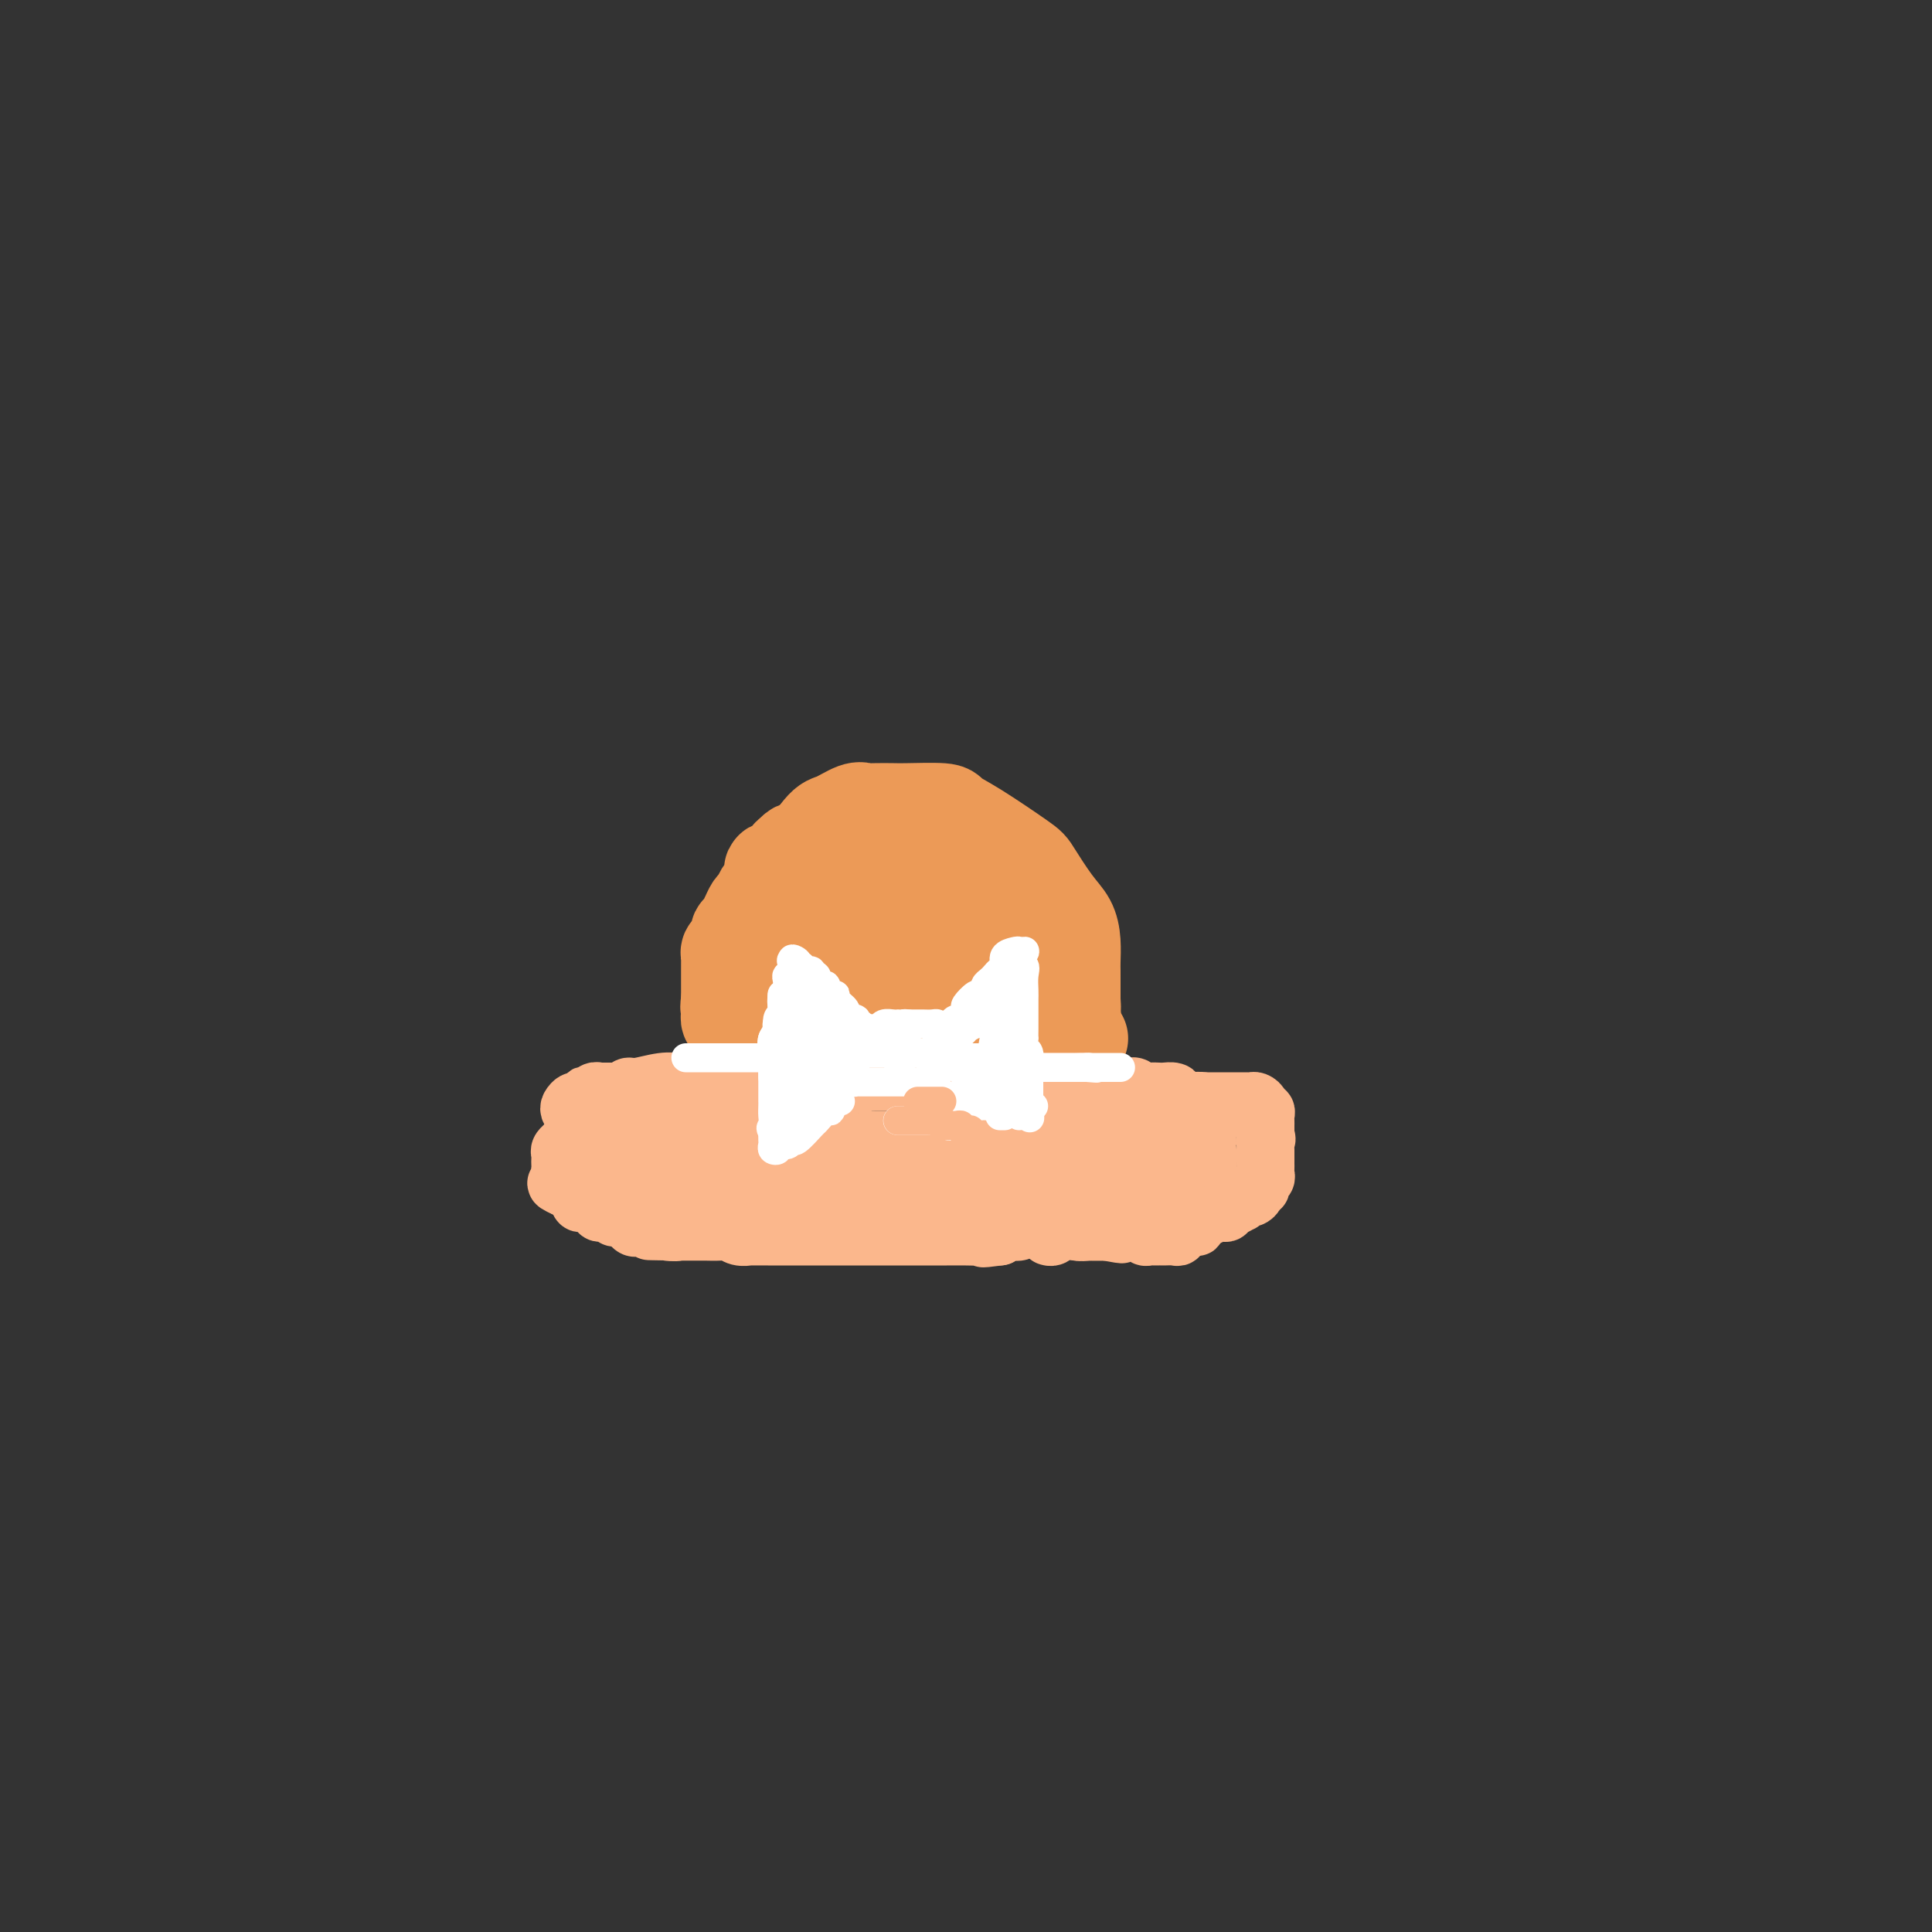 <svg viewBox='0 0 400 400' version='1.1' xmlns='http://www.w3.org/2000/svg' xmlns:xlink='http://www.w3.org/1999/xlink'><rect x="0" y="0" width="400" height="400" fill="#333333" stroke="none"/><g fill='none' stroke='#EC9A57' stroke-width='20' stroke-linecap='round' stroke-linejoin='round'><path d='M155,211c0.055,0.192 0.109,0.383 0,0c-0.109,-0.383 -0.382,-1.342 0,-3c0.382,-1.658 1.419,-4.017 2,-6c0.581,-1.983 0.705,-3.590 1,-5c0.295,-1.410 0.761,-2.623 1,-4c0.239,-1.377 0.250,-2.917 1,-5c0.750,-2.083 2.239,-4.709 3,-6c0.761,-1.291 0.795,-1.246 2,-3c1.205,-1.754 3.581,-5.307 5,-7c1.419,-1.693 1.883,-1.525 3,-2c1.117,-0.475 2.889,-1.591 4,-2c1.111,-0.409 1.563,-0.110 2,0c0.437,0.110 0.861,0.032 2,0c1.139,-0.032 2.995,-0.017 4,0c1.005,0.017 1.159,0.036 3,0c1.841,-0.036 5.369,-0.126 7,0c1.631,0.126 1.363,0.470 2,1c0.637,0.530 2.177,1.246 5,3c2.823,1.754 6.928,4.544 9,6c2.072,1.456 2.110,1.577 3,3c0.890,1.423 2.631,4.149 4,6c1.369,1.851 2.367,2.826 3,4c0.633,1.174 0.902,2.545 1,4c0.098,1.455 0.026,2.992 0,4c-0.026,1.008 -0.007,1.487 0,2c0.007,0.513 0.002,1.061 0,2c-0.002,0.939 -0.001,2.268 0,3c0.001,0.732 0.000,0.866 0,1'/><path d='M222,207c0.158,2.657 0.053,1.299 0,1c-0.053,-0.299 -0.056,0.459 0,1c0.056,0.541 0.169,0.863 0,1c-0.169,0.137 -0.622,0.089 -1,0c-0.378,-0.089 -0.682,-0.220 -1,0c-0.318,0.220 -0.650,0.791 -1,1c-0.350,0.209 -0.716,0.056 -1,0c-0.284,-0.056 -0.485,-0.015 -1,0c-0.515,0.015 -1.344,0.004 -2,0c-0.656,-0.004 -1.138,-0.001 -2,0c-0.862,0.001 -2.104,0.001 -3,0c-0.896,-0.001 -1.445,-0.001 -2,0c-0.555,0.001 -1.114,0.004 -2,0c-0.886,-0.004 -2.098,-0.015 -3,0c-0.902,0.015 -1.494,0.056 -3,0c-1.506,-0.056 -3.925,-0.210 -6,0c-2.075,0.210 -3.805,0.784 -5,1c-1.195,0.216 -1.856,0.073 -3,0c-1.144,-0.073 -2.771,-0.075 -4,0c-1.229,0.075 -2.059,0.227 -3,0c-0.941,-0.227 -1.993,-0.831 -4,-1c-2.007,-0.169 -4.969,0.099 -7,0c-2.031,-0.099 -3.133,-0.565 -5,-1c-1.867,-0.435 -4.501,-0.838 -6,-1c-1.499,-0.162 -1.865,-0.082 -2,0c-0.135,0.082 -0.039,0.166 0,0c0.039,-0.166 0.019,-0.583 0,-1'/><path d='M155,208c-5.169,-0.614 -1.092,-0.149 1,0c2.092,0.149 2.200,-0.016 3,0c0.800,0.016 2.293,0.215 5,0c2.707,-0.215 6.628,-0.842 9,-1c2.372,-0.158 3.193,0.154 4,0c0.807,-0.154 1.598,-0.772 3,-1c1.402,-0.228 3.416,-0.065 5,0c1.584,0.065 2.740,0.032 4,0c1.260,-0.032 2.625,-0.063 4,0c1.375,0.063 2.761,0.220 4,0c1.239,-0.220 2.332,-0.816 3,-1c0.668,-0.184 0.911,0.046 1,0c0.089,-0.046 0.025,-0.367 0,-1c-0.025,-0.633 -0.010,-1.578 0,-2c0.010,-0.422 0.013,-0.321 0,-1c-0.013,-0.679 -0.044,-2.136 0,-3c0.044,-0.864 0.163,-1.133 0,-2c-0.163,-0.867 -0.609,-2.331 -1,-3c-0.391,-0.669 -0.729,-0.543 -1,-1c-0.271,-0.457 -0.475,-1.499 -1,-2c-0.525,-0.501 -1.370,-0.463 -2,-1c-0.630,-0.537 -1.045,-1.649 -1,-2c0.045,-0.351 0.551,0.059 0,0c-0.551,-0.059 -2.157,-0.588 -3,-1c-0.843,-0.412 -0.921,-0.706 -1,-1'/><path d='M191,185c-1.421,-1.465 -0.472,-1.128 -1,-1c-0.528,0.128 -2.532,0.049 -4,0c-1.468,-0.049 -2.401,-0.066 -4,0c-1.599,0.066 -3.864,0.216 -6,1c-2.136,0.784 -4.141,2.201 -5,3c-0.859,0.799 -0.570,0.980 -1,1c-0.430,0.020 -1.580,-0.122 -2,0c-0.420,0.122 -0.112,0.508 0,1c0.112,0.492 0.028,1.090 0,2c-0.028,0.910 0.002,2.131 0,3c-0.002,0.869 -0.034,1.384 0,2c0.034,0.616 0.136,1.332 0,2c-0.136,0.668 -0.510,1.289 0,2c0.510,0.711 1.905,1.511 3,2c1.095,0.489 1.891,0.667 3,1c1.109,0.333 2.532,0.821 4,1c1.468,0.179 2.983,0.049 4,0c1.017,-0.049 1.537,-0.017 2,0c0.463,0.017 0.868,0.018 2,0c1.132,-0.018 2.989,-0.056 4,0c1.011,0.056 1.174,0.208 2,0c0.826,-0.208 2.316,-0.774 3,-1c0.684,-0.226 0.564,-0.112 1,0c0.436,0.112 1.430,0.222 2,0c0.570,-0.222 0.717,-0.778 1,-1c0.283,-0.222 0.701,-0.111 1,0c0.299,0.111 0.478,0.223 1,0c0.522,-0.223 1.387,-0.781 2,-1c0.613,-0.219 0.973,-0.097 1,0c0.027,0.097 -0.278,0.171 0,0c0.278,-0.171 1.139,-0.585 2,-1'/><path d='M206,201c4.497,-0.813 1.741,-0.847 1,-1c-0.741,-0.153 0.534,-0.427 1,-1c0.466,-0.573 0.125,-1.445 0,-2c-0.125,-0.555 -0.033,-0.793 0,-1c0.033,-0.207 0.007,-0.384 0,-1c-0.007,-0.616 0.005,-1.670 0,-2c-0.005,-0.330 -0.028,0.066 0,0c0.028,-0.066 0.107,-0.594 0,-1c-0.107,-0.406 -0.401,-0.690 -1,-1c-0.599,-0.310 -1.502,-0.648 -2,-1c-0.498,-0.352 -0.589,-0.720 -1,-1c-0.411,-0.280 -1.140,-0.471 -2,-1c-0.860,-0.529 -1.850,-1.395 -3,-2c-1.150,-0.605 -2.458,-0.948 -3,-1c-0.542,-0.052 -0.316,0.189 -1,0c-0.684,-0.189 -2.277,-0.806 -3,-1c-0.723,-0.194 -0.576,0.035 -1,0c-0.424,-0.035 -1.420,-0.333 -2,0c-0.580,0.333 -0.744,1.296 -1,2c-0.256,0.704 -0.605,1.149 -1,2c-0.395,0.851 -0.838,2.108 -1,3c-0.162,0.892 -0.044,1.419 0,2c0.044,0.581 0.013,1.217 0,2c-0.013,0.783 -0.009,1.713 0,2c0.009,0.287 0.023,-0.067 0,0c-0.023,0.067 -0.083,0.557 0,1c0.083,0.443 0.309,0.841 0,1c-0.309,0.159 -1.155,0.080 -2,0'/><path d='M184,199c-1.001,2.132 -1.004,-0.038 -1,-1c0.004,-0.962 0.015,-0.717 0,-1c-0.015,-0.283 -0.057,-1.093 0,-2c0.057,-0.907 0.212,-1.911 0,-3c-0.212,-1.089 -0.792,-2.264 -1,-3c-0.208,-0.736 -0.045,-1.035 0,-2c0.045,-0.965 -0.030,-2.597 0,-3c0.030,-0.403 0.163,0.424 0,0c-0.163,-0.424 -0.622,-2.097 -1,-3c-0.378,-0.903 -0.674,-1.034 -1,-1c-0.326,0.034 -0.683,0.235 -1,0c-0.317,-0.235 -0.595,-0.904 -1,-1c-0.405,-0.096 -0.935,0.381 -1,0c-0.065,-0.381 0.337,-1.619 0,-2c-0.337,-0.381 -1.414,0.094 -2,0c-0.586,-0.094 -0.682,-0.757 -1,-1c-0.318,-0.243 -0.859,-0.065 -1,0c-0.141,0.065 0.117,0.017 0,0c-0.117,-0.017 -0.610,-0.005 -1,0c-0.390,0.005 -0.678,0.001 -1,0c-0.322,-0.001 -0.678,-0.000 -1,0c-0.322,0.000 -0.611,0.000 -1,0c-0.389,-0.000 -0.878,-0.001 -1,0c-0.122,0.001 0.122,0.003 0,0c-0.122,-0.003 -0.610,-0.011 -1,0c-0.390,0.011 -0.682,0.041 -1,0c-0.318,-0.041 -0.662,-0.155 -1,0c-0.338,0.155 -0.669,0.577 -1,1'/><path d='M164,177c-1.184,0.415 -0.145,0.954 0,1c0.145,0.046 -0.605,-0.401 -1,0c-0.395,0.401 -0.434,1.650 -1,2c-0.566,0.350 -1.657,-0.201 -2,0c-0.343,0.201 0.063,1.152 0,2c-0.063,0.848 -0.595,1.594 -1,2c-0.405,0.406 -0.683,0.472 -1,1c-0.317,0.528 -0.674,1.517 -1,2c-0.326,0.483 -0.622,0.459 -1,1c-0.378,0.541 -0.837,1.646 -1,2c-0.163,0.354 -0.028,-0.045 0,0c0.028,0.045 -0.049,0.533 0,1c0.049,0.467 0.224,0.912 0,1c-0.224,0.088 -0.848,-0.180 -1,0c-0.152,0.180 0.169,0.808 0,1c-0.169,0.192 -0.829,-0.054 -1,0c-0.171,0.054 0.147,0.406 0,1c-0.147,0.594 -0.757,1.430 -1,2c-0.243,0.570 -0.118,0.873 0,1c0.118,0.127 0.228,0.079 0,0c-0.228,-0.079 -0.793,-0.189 -1,0c-0.207,0.189 -0.055,0.677 0,1c0.055,0.323 0.015,0.481 0,1c-0.015,0.519 -0.004,1.399 0,2c0.004,0.601 0.001,0.921 0,1c-0.001,0.079 -0.000,-0.085 0,0c0.000,0.085 0.000,0.418 0,1c-0.000,0.582 -0.000,1.414 0,2c0.000,0.586 0.000,0.927 0,1c-0.000,0.073 -0.000,-0.122 0,0c0.000,0.122 0.000,0.561 0,1'/><path d='M151,207c-0.309,2.344 -0.080,1.203 0,1c0.080,-0.203 0.011,0.533 0,1c-0.011,0.467 0.035,0.665 0,1c-0.035,0.335 -0.150,0.807 0,1c0.150,0.193 0.565,0.108 1,0c0.435,-0.108 0.890,-0.239 1,0c0.110,0.239 -0.126,0.849 0,1c0.126,0.151 0.614,-0.156 1,0c0.386,0.156 0.669,0.774 1,1c0.331,0.226 0.708,0.061 1,0c0.292,-0.061 0.497,-0.016 1,0c0.503,0.016 1.304,0.004 2,0c0.696,-0.004 1.285,-0.001 2,0c0.715,0.001 1.554,0.000 2,0c0.446,-0.000 0.499,0.000 1,0c0.501,-0.000 1.451,-0.001 2,0c0.549,0.001 0.699,0.004 1,0c0.301,-0.004 0.755,-0.015 1,0c0.245,0.015 0.281,0.057 1,0c0.719,-0.057 2.120,-0.211 3,0c0.880,0.211 1.240,0.789 2,1c0.760,0.211 1.920,0.057 3,0c1.080,-0.057 2.081,-0.015 3,0c0.919,0.015 1.756,0.004 2,0c0.244,-0.004 -0.106,-0.002 0,0c0.106,0.002 0.668,0.004 1,0c0.332,-0.004 0.434,-0.015 1,0c0.566,0.015 1.595,0.056 2,0c0.405,-0.056 0.186,-0.207 1,0c0.814,0.207 2.661,0.774 4,1c1.339,0.226 2.169,0.113 3,0'/><path d='M194,215c6.014,0.309 2.049,0.083 1,0c-1.049,-0.083 0.818,-0.022 2,0c1.182,0.022 1.679,0.006 2,0c0.321,-0.006 0.465,-0.002 1,0c0.535,0.002 1.462,0.000 2,0c0.538,-0.000 0.688,-0.000 1,0c0.312,0.000 0.788,0.000 1,0c0.212,-0.000 0.161,-0.000 1,0c0.839,0.000 2.569,0.000 3,0c0.431,-0.000 -0.435,-0.000 0,0c0.435,0.000 2.172,0.000 3,0c0.828,-0.000 0.747,-0.000 1,0c0.253,0.000 0.841,0.000 1,0c0.159,-0.000 -0.111,-0.000 0,0c0.111,0.000 0.603,0.000 1,0c0.397,-0.000 0.698,-0.000 1,0c0.302,0.000 0.606,0.000 1,0c0.394,-0.000 0.879,-0.000 1,0c0.121,0.000 -0.122,0.000 0,0c0.122,-0.000 0.610,-0.000 1,0c0.390,0.000 0.682,0.000 1,0c0.318,-0.000 0.662,-0.000 1,0c0.338,0.000 0.669,0.000 1,0'/><path d='M221,215c4.500,0.000 2.250,0.000 0,0'/></g>
<g fill='none' stroke='#FBB78C' stroke-width='12' stroke-linecap='round' stroke-linejoin='round'><path d='M145,224c-0.347,0.002 -0.695,0.005 -1,0c-0.305,-0.005 -0.568,-0.016 -1,0c-0.432,0.016 -1.033,0.061 -2,0c-0.967,-0.061 -2.301,-0.226 -4,0c-1.699,0.226 -3.761,0.845 -5,1c-1.239,0.155 -1.653,-0.152 -2,0c-0.347,0.152 -0.628,0.762 -1,1c-0.372,0.238 -0.835,0.102 -1,0c-0.165,-0.102 -0.031,-0.170 0,0c0.031,0.170 -0.041,0.578 0,1c0.041,0.422 0.194,0.857 0,1c-0.194,0.143 -0.734,-0.008 -1,0c-0.266,0.008 -0.257,0.173 0,1c0.257,0.827 0.764,2.316 1,3c0.236,0.684 0.203,0.563 1,1c0.797,0.437 2.426,1.430 3,2c0.574,0.570 0.093,0.716 1,1c0.907,0.284 3.201,0.706 4,1c0.799,0.294 0.104,0.459 1,1c0.896,0.541 3.385,1.459 5,2c1.615,0.541 2.357,0.704 3,1c0.643,0.296 1.189,0.726 2,1c0.811,0.274 1.887,0.393 3,1c1.113,0.607 2.261,1.702 3,2c0.739,0.298 1.068,-0.201 3,0c1.932,0.201 5.466,1.100 9,2'/><path d='M166,247c2.942,0.415 4.297,0.451 7,1c2.703,0.549 6.755,1.610 9,2c2.245,0.390 2.685,0.108 4,0c1.315,-0.108 3.507,-0.043 5,0c1.493,0.043 2.287,0.064 3,0c0.713,-0.064 1.343,-0.214 2,0c0.657,0.214 1.339,0.790 2,1c0.661,0.210 1.302,0.053 2,0c0.698,-0.053 1.454,-0.002 2,0c0.546,0.002 0.883,-0.044 2,0c1.117,0.044 3.014,0.180 4,0c0.986,-0.180 1.062,-0.675 2,-1c0.938,-0.325 2.737,-0.479 4,-1c1.263,-0.521 1.991,-1.408 3,-2c1.009,-0.592 2.299,-0.890 3,-1c0.701,-0.110 0.814,-0.031 1,0c0.186,0.031 0.447,0.015 1,0c0.553,-0.015 1.399,-0.027 2,0c0.601,0.027 0.957,0.094 1,0c0.043,-0.094 -0.229,-0.350 1,-1c1.229,-0.650 3.957,-1.695 5,-2c1.043,-0.305 0.402,0.129 1,0c0.598,-0.129 2.436,-0.821 3,-1c0.564,-0.179 -0.145,0.156 0,0c0.145,-0.156 1.143,-0.802 2,-1c0.857,-0.198 1.573,0.053 2,0c0.427,-0.053 0.565,-0.409 1,-1c0.435,-0.591 1.168,-1.416 2,-2c0.832,-0.584 1.762,-0.926 2,-1c0.238,-0.074 -0.218,0.122 0,0c0.218,-0.122 1.109,-0.561 2,-1'/><path d='M246,236c5.834,-2.580 1.419,-1.532 0,-1c-1.419,0.532 0.160,0.546 1,0c0.840,-0.546 0.943,-1.652 1,-2c0.057,-0.348 0.067,0.062 0,0c-0.067,-0.062 -0.213,-0.595 0,-1c0.213,-0.405 0.785,-0.683 1,-1c0.215,-0.317 0.073,-0.674 0,-1c-0.073,-0.326 -0.078,-0.623 0,-1c0.078,-0.377 0.238,-0.836 0,-1c-0.238,-0.164 -0.875,-0.034 -1,0c-0.125,0.034 0.261,-0.029 0,0c-0.261,0.029 -1.168,0.152 -2,0c-0.832,-0.152 -1.588,-0.577 -2,-1c-0.412,-0.423 -0.482,-0.844 -1,-1c-0.518,-0.156 -1.486,-0.045 -2,0c-0.514,0.045 -0.573,0.026 -1,0c-0.427,-0.026 -1.220,-0.060 -2,0c-0.780,0.060 -1.547,0.212 -2,0c-0.453,-0.212 -0.593,-0.788 -1,-1c-0.407,-0.212 -1.081,-0.061 -2,0c-0.919,0.061 -2.081,0.030 -3,0c-0.919,-0.030 -1.594,-0.061 -2,0c-0.406,0.061 -0.545,0.212 -1,0c-0.455,-0.212 -1.228,-0.789 -2,-1c-0.772,-0.211 -1.543,-0.057 -2,0c-0.457,0.057 -0.598,0.015 -1,0c-0.402,-0.015 -1.063,-0.004 -2,0c-0.937,0.004 -2.148,0.001 -3,0c-0.852,-0.001 -1.345,-0.000 -2,0c-0.655,0.000 -1.473,0.000 -2,0c-0.527,-0.000 -0.764,-0.000 -1,0'/><path d='M212,224c-5.506,-0.309 -3.770,-0.083 -4,0c-0.230,0.083 -2.425,0.022 -4,0c-1.575,-0.022 -2.530,-0.006 -4,0c-1.470,0.006 -3.454,0.002 -5,0c-1.546,-0.002 -2.652,-0.000 -4,0c-1.348,0.000 -2.937,0.000 -4,0c-1.063,-0.000 -1.600,-0.000 -2,0c-0.400,0.000 -0.662,0.000 -1,0c-0.338,-0.000 -0.752,-0.000 -1,0c-0.248,0.000 -0.331,0.000 -1,0c-0.669,-0.000 -1.923,-0.000 -3,0c-1.077,0.000 -1.976,0.000 -3,0c-1.024,-0.000 -2.172,-0.000 -3,0c-0.828,0.000 -1.337,0.000 -2,0c-0.663,-0.000 -1.480,-0.000 -2,0c-0.520,0.000 -0.743,0.000 -1,0c-0.257,-0.000 -0.548,-0.000 -1,0c-0.452,0.000 -1.066,0.000 -2,0c-0.934,-0.000 -2.186,-0.000 -3,0c-0.814,0.000 -1.188,0.000 -2,0c-0.812,-0.000 -2.063,-0.000 -3,0c-0.937,0.000 -1.561,0.000 -2,0c-0.439,-0.000 -0.691,-0.000 -1,0c-0.309,0.000 -0.673,0.000 -1,0c-0.327,0.000 -0.616,-0.000 -1,0c-0.384,0.000 -0.862,0.000 -1,0c-0.138,0.000 0.065,-0.000 0,0c-0.065,0.000 -0.399,0.000 -1,0c-0.601,0.000 -1.470,-0.000 -2,0c-0.530,0.000 -0.723,0.000 -1,0c-0.277,0.000 -0.639,0.000 -1,0'/><path d='M146,224c-10.085,0.017 -2.296,0.060 0,0c2.296,-0.060 -0.901,-0.224 -2,0c-1.099,0.224 -0.099,0.834 0,1c0.099,0.166 -0.702,-0.113 -1,0c-0.298,0.113 -0.093,0.619 0,1c0.093,0.381 0.074,0.638 0,1c-0.074,0.362 -0.203,0.828 0,1c0.203,0.172 0.737,0.049 1,0c0.263,-0.049 0.253,-0.024 1,0c0.747,0.024 2.251,0.048 3,0c0.749,-0.048 0.744,-0.168 1,0c0.256,0.168 0.772,0.623 2,1c1.228,0.377 3.167,0.674 4,1c0.833,0.326 0.559,0.679 1,1c0.441,0.321 1.598,0.608 3,1c1.402,0.392 3.051,0.889 4,1c0.949,0.111 1.199,-0.162 2,0c0.801,0.162 2.154,0.760 3,1c0.846,0.240 1.186,0.121 2,0c0.814,-0.121 2.103,-0.243 3,0c0.897,0.243 1.404,0.850 2,1c0.596,0.150 1.283,-0.156 2,0c0.717,0.156 1.464,0.774 2,1c0.536,0.226 0.860,0.061 1,0c0.140,-0.061 0.097,-0.016 1,0c0.903,0.016 2.753,0.004 5,0c2.247,-0.004 4.891,-0.001 7,0c2.109,0.001 3.683,0.000 5,0c1.317,-0.000 2.376,-0.000 4,0c1.624,0.000 3.812,0.000 6,0'/><path d='M208,236c6.216,0.249 1.756,-0.130 1,0c-0.756,0.130 2.191,0.767 4,1c1.809,0.233 2.480,0.062 3,0c0.520,-0.062 0.888,-0.017 2,0c1.112,0.017 2.969,0.005 4,0c1.031,-0.005 1.237,-0.001 2,0c0.763,0.001 2.084,0.001 3,0c0.916,-0.001 1.427,-0.001 2,0c0.573,0.001 1.206,0.003 2,0c0.794,-0.003 1.747,-0.011 2,0c0.253,0.011 -0.194,0.041 -1,0c-0.806,-0.041 -1.969,-0.155 -3,0c-1.031,0.155 -1.928,0.577 -3,1c-1.072,0.423 -2.317,0.845 -4,1c-1.683,0.155 -3.803,0.041 -5,0c-1.197,-0.041 -1.472,-0.011 -2,0c-0.528,0.011 -1.310,0.003 -2,0c-0.690,-0.003 -1.288,-0.001 -2,0c-0.712,0.001 -1.539,0.000 -2,0c-0.461,-0.000 -0.557,-0.000 -1,0c-0.443,0.000 -1.232,0.000 -2,0c-0.768,-0.000 -1.515,-0.000 -2,0c-0.485,0.000 -0.707,0.000 -1,0c-0.293,-0.000 -0.655,-0.000 -1,0c-0.345,0.000 -0.672,0.000 -1,0'/><path d='M201,239c-4.818,0.250 -1.864,-0.125 -1,0c0.864,0.125 -0.362,0.752 -1,1c-0.638,0.248 -0.688,0.119 -1,0c-0.312,-0.119 -0.884,-0.228 -2,0c-1.116,0.228 -2.775,0.792 -4,1c-1.225,0.208 -2.018,0.060 -3,0c-0.982,-0.060 -2.155,-0.031 -3,0c-0.845,0.031 -1.364,0.065 -2,0c-0.636,-0.065 -1.391,-0.228 -2,0c-0.609,0.228 -1.072,0.846 -2,1c-0.928,0.154 -2.321,-0.155 -3,0c-0.679,0.155 -0.645,0.774 -1,1c-0.355,0.226 -1.099,0.058 -1,0c0.099,-0.058 1.041,-0.005 2,0c0.959,0.005 1.936,-0.037 3,0c1.064,0.037 2.216,0.154 5,0c2.784,-0.154 7.202,-0.577 10,-1c2.798,-0.423 3.977,-0.845 5,-1c1.023,-0.155 1.892,-0.042 3,0c1.108,0.042 2.456,0.012 4,0c1.544,-0.012 3.284,-0.007 4,0c0.716,0.007 0.409,0.016 2,0c1.591,-0.016 5.081,-0.056 7,0c1.919,0.056 2.268,0.208 3,0c0.732,-0.208 1.846,-0.778 3,-1c1.154,-0.222 2.349,-0.098 3,0c0.651,0.098 0.757,0.171 1,0c0.243,-0.171 0.621,-0.585 1,-1'/><path d='M231,239c8.293,-0.626 2.026,-0.693 0,-1c-2.026,-0.307 0.190,-0.856 1,-1c0.810,-0.144 0.214,0.115 0,0c-0.214,-0.115 -0.046,-0.606 0,-1c0.046,-0.394 -0.029,-0.693 0,-1c0.029,-0.307 0.164,-0.622 0,-1c-0.164,-0.378 -0.626,-0.819 -1,-1c-0.374,-0.181 -0.659,-0.101 -1,0c-0.341,0.101 -0.737,0.223 -1,0c-0.263,-0.223 -0.392,-0.792 -1,-1c-0.608,-0.208 -1.695,-0.057 -2,0c-0.305,0.057 0.173,0.019 0,0c-0.173,-0.019 -0.996,-0.019 -2,0c-1.004,0.019 -2.190,0.057 -3,0c-0.810,-0.057 -1.242,-0.208 -2,0c-0.758,0.208 -1.840,0.777 -3,1c-1.160,0.223 -2.399,0.101 -3,0c-0.601,-0.101 -0.563,-0.181 -1,0c-0.437,0.181 -1.347,0.623 -2,1c-0.653,0.377 -1.048,0.690 -2,1c-0.952,0.310 -2.462,0.619 -4,1c-1.538,0.381 -3.105,0.834 -4,1c-0.895,0.166 -1.117,0.044 -2,0c-0.883,-0.044 -2.425,-0.012 -3,0c-0.575,0.012 -0.181,0.003 -1,0c-0.819,-0.003 -2.852,-0.001 -4,0c-1.148,0.001 -1.413,0.000 -3,0c-1.587,-0.000 -4.498,-0.000 -7,0c-2.502,0.000 -4.597,0.000 -6,0c-1.403,-0.000 -2.115,-0.000 -3,0c-0.885,0.000 -1.942,0.000 -3,0'/><path d='M168,237c-5.901,0.000 -4.652,0.000 -4,0c0.652,-0.000 0.709,-0.000 0,0c-0.709,0.000 -2.182,0.002 -3,0c-0.818,-0.002 -0.980,-0.006 -1,0c-0.020,0.006 0.103,0.022 0,0c-0.103,-0.022 -0.433,-0.082 -1,0c-0.567,0.082 -1.370,0.306 -2,0c-0.630,-0.306 -1.085,-1.142 -2,-2c-0.915,-0.858 -2.290,-1.736 -3,-2c-0.710,-0.264 -0.754,0.088 -1,0c-0.246,-0.088 -0.693,-0.616 -1,-1c-0.307,-0.384 -0.475,-0.624 -1,-1c-0.525,-0.376 -1.408,-0.889 -2,-1c-0.592,-0.111 -0.894,0.181 -1,0c-0.106,-0.181 -0.017,-0.833 0,-1c0.017,-0.167 -0.037,0.153 0,0c0.037,-0.153 0.167,-0.777 0,-1c-0.167,-0.223 -0.629,-0.045 -1,0c-0.371,0.045 -0.650,-0.044 -1,0c-0.350,0.044 -0.771,0.222 -1,0c-0.229,-0.222 -0.268,-0.843 -1,-1c-0.732,-0.157 -2.159,0.150 -3,0c-0.841,-0.150 -1.098,-0.757 -2,-1c-0.902,-0.243 -2.451,-0.121 -4,0'/><path d='M133,226c-2.269,-0.309 -2.440,-0.083 -3,0c-0.560,0.083 -1.508,0.023 -2,0c-0.492,-0.023 -0.527,-0.007 -1,0c-0.473,0.007 -1.384,0.006 -2,0c-0.616,-0.006 -0.939,-0.017 -1,0c-0.061,0.017 0.138,0.061 0,0c-0.138,-0.061 -0.614,-0.227 -1,0c-0.386,0.227 -0.681,0.849 -1,1c-0.319,0.151 -0.660,-0.167 -1,0c-0.340,0.167 -0.677,0.819 -1,1c-0.323,0.181 -0.633,-0.110 -1,0c-0.367,0.110 -0.793,0.621 -1,1c-0.207,0.379 -0.196,0.627 0,1c0.196,0.373 0.577,0.870 1,1c0.423,0.130 0.887,-0.109 1,0c0.113,0.109 -0.124,0.565 0,1c0.124,0.435 0.611,0.848 1,1c0.389,0.152 0.682,0.044 1,0c0.318,-0.044 0.663,-0.022 1,0c0.337,0.022 0.668,0.044 1,0c0.332,-0.044 0.666,-0.156 1,0c0.334,0.156 0.667,0.578 1,1'/><path d='M126,234c1.396,0.935 0.885,0.771 1,1c0.115,0.229 0.857,0.850 1,1c0.143,0.150 -0.311,-0.170 0,0c0.311,0.170 1.389,0.829 2,1c0.611,0.171 0.755,-0.146 1,0c0.245,0.146 0.590,0.756 1,1c0.410,0.244 0.883,0.122 1,0c0.117,-0.122 -0.123,-0.243 0,0c0.123,0.243 0.610,0.850 1,1c0.390,0.150 0.682,-0.157 1,0c0.318,0.157 0.662,0.778 1,1c0.338,0.222 0.671,0.045 1,0c0.329,-0.045 0.654,0.040 1,0c0.346,-0.040 0.712,-0.207 1,0c0.288,0.207 0.500,0.787 1,1c0.500,0.213 1.290,0.057 2,0c0.710,-0.057 1.340,-0.016 2,0c0.660,0.016 1.351,0.008 2,0c0.649,-0.008 1.257,-0.016 2,0c0.743,0.016 1.619,0.056 2,0c0.381,-0.056 0.265,-0.207 1,0c0.735,0.207 2.321,0.774 3,1c0.679,0.226 0.453,0.113 1,0c0.547,-0.113 1.868,-0.226 3,0c1.132,0.226 2.074,0.793 3,1c0.926,0.207 1.836,0.056 3,0c1.164,-0.056 2.583,-0.015 4,0c1.417,0.015 2.834,0.004 4,0c1.166,-0.004 2.083,-0.002 3,0'/><path d='M175,243c5.845,0.553 2.957,0.937 2,1c-0.957,0.063 0.016,-0.193 1,0c0.984,0.193 1.978,0.836 3,1c1.022,0.164 2.070,-0.152 3,0c0.930,0.152 1.741,0.773 3,1c1.259,0.227 2.966,0.061 4,0c1.034,-0.061 1.396,-0.016 2,0c0.604,0.016 1.449,0.004 2,0c0.551,-0.004 0.809,-0.001 1,0c0.191,0.001 0.315,0.001 1,0c0.685,-0.001 1.930,-0.001 3,0c1.070,0.001 1.965,0.004 3,0c1.035,-0.004 2.211,-0.016 3,0c0.789,0.016 1.190,0.061 2,0c0.810,-0.061 2.028,-0.227 3,0c0.972,0.227 1.699,0.846 2,1c0.301,0.154 0.175,-0.156 0,0c-0.175,0.156 -0.401,0.778 0,1c0.401,0.222 1.429,0.044 2,0c0.571,-0.044 0.685,0.044 1,0c0.315,-0.044 0.832,-0.222 1,0c0.168,0.222 -0.012,0.843 0,1c0.012,0.157 0.214,-0.150 1,0c0.786,0.150 2.154,0.758 3,1c0.846,0.242 1.170,0.117 2,0c0.830,-0.117 2.165,-0.228 3,0c0.835,0.228 1.168,0.793 2,1c0.832,0.207 2.161,0.055 3,0c0.839,-0.055 1.187,-0.015 2,0c0.813,0.015 2.089,0.004 3,0c0.911,-0.004 1.455,-0.002 2,0'/><path d='M238,251c9.903,1.236 3.160,0.328 1,0c-2.160,-0.328 0.263,-0.074 1,0c0.737,0.074 -0.212,-0.033 0,0c0.212,0.033 1.584,0.205 2,0c0.416,-0.205 -0.125,-0.787 0,-1c0.125,-0.213 0.917,-0.057 1,0c0.083,0.057 -0.545,0.014 -1,0c-0.455,-0.014 -0.739,-0.000 -1,0c-0.261,0.000 -0.498,-0.014 -1,0c-0.502,0.014 -1.269,0.057 -2,0c-0.731,-0.057 -1.426,-0.212 -2,0c-0.574,0.212 -1.028,0.793 -2,1c-0.972,0.207 -2.463,0.040 -3,0c-0.537,-0.040 -0.119,0.045 -1,0c-0.881,-0.045 -3.061,-0.222 -4,0c-0.939,0.222 -0.635,0.843 -1,1c-0.365,0.157 -1.397,-0.150 -2,0c-0.603,0.150 -0.776,0.759 -1,1c-0.224,0.241 -0.501,0.116 -1,0c-0.499,-0.116 -1.222,-0.223 -2,0c-0.778,0.223 -1.612,0.777 -2,1c-0.388,0.223 -0.331,0.115 -1,0c-0.669,-0.115 -2.066,-0.237 -3,0c-0.934,0.237 -1.405,0.833 -2,1c-0.595,0.167 -1.313,-0.095 -2,0c-0.687,0.095 -1.344,0.548 -2,1'/><path d='M207,256c-5.782,0.774 -2.737,0.207 -2,0c0.737,-0.207 -0.835,-0.056 -2,0c-1.165,0.056 -1.924,0.015 -3,0c-1.076,-0.015 -2.469,-0.004 -4,0c-1.531,0.004 -3.200,0.001 -5,0c-1.800,-0.001 -3.732,-0.000 -5,0c-1.268,0.000 -1.874,0.000 -3,0c-1.126,-0.000 -2.774,-0.000 -4,0c-1.226,0.000 -2.030,0.000 -3,0c-0.970,-0.000 -2.105,-0.000 -3,0c-0.895,0.000 -1.549,0.000 -2,0c-0.451,-0.000 -0.699,-0.000 -1,0c-0.301,0.000 -0.656,0.000 -1,0c-0.344,-0.000 -0.677,-0.000 -1,0c-0.323,0.000 -0.636,0.000 -1,0c-0.364,-0.000 -0.781,-0.000 -1,0c-0.219,0.000 -0.242,0.000 -1,0c-0.758,-0.000 -2.250,-0.000 -3,0c-0.750,0.000 -0.757,0.001 -1,0c-0.243,-0.001 -0.723,-0.004 -2,0c-1.277,0.004 -3.352,0.015 -4,0c-0.648,-0.015 0.132,-0.057 0,0c-0.132,0.057 -1.176,0.211 -2,0c-0.824,-0.211 -1.429,-0.789 -2,-1c-0.571,-0.211 -1.109,-0.057 -2,0c-0.891,0.057 -2.137,0.015 -3,0c-0.863,-0.015 -1.345,-0.004 -2,0c-0.655,0.004 -1.484,0.001 -2,0c-0.516,-0.001 -0.719,-0.000 -1,0c-0.281,0.000 -0.641,0.000 -1,0'/><path d='M140,255c-10.545,-0.171 -3.406,-0.098 -1,0c2.406,0.098 0.080,0.222 -1,0c-1.080,-0.222 -0.916,-0.792 -1,-1c-0.084,-0.208 -0.418,-0.056 -1,0c-0.582,0.056 -1.412,0.017 -2,0c-0.588,-0.017 -0.935,-0.012 -1,0c-0.065,0.012 0.151,0.031 0,0c-0.151,-0.031 -0.670,-0.112 -1,0c-0.330,0.112 -0.470,0.419 -1,0c-0.530,-0.419 -1.451,-1.562 -2,-2c-0.549,-0.438 -0.725,-0.169 -1,0c-0.275,0.169 -0.648,0.238 -1,0c-0.352,-0.238 -0.682,-0.782 -1,-1c-0.318,-0.218 -0.624,-0.110 -1,0c-0.376,0.110 -0.822,0.222 -1,0c-0.178,-0.222 -0.089,-0.778 0,-1c0.089,-0.222 0.178,-0.111 0,0c-0.178,0.111 -0.622,0.222 -1,0c-0.378,-0.222 -0.689,-0.777 -1,-1c-0.311,-0.223 -0.622,-0.115 -1,0c-0.378,0.115 -0.823,0.237 -1,0c-0.177,-0.237 -0.085,-0.834 0,-1c0.085,-0.166 0.164,0.099 0,0c-0.164,-0.099 -0.570,-0.563 -1,-1c-0.430,-0.437 -0.885,-0.849 -1,-1c-0.115,-0.151 0.110,-0.043 0,0c-0.110,0.043 -0.555,0.022 -1,0'/><path d='M117,246c-3.574,-1.571 -1.010,-0.998 0,-1c1.010,-0.002 0.467,-0.578 0,-1c-0.467,-0.422 -0.857,-0.691 -1,-1c-0.143,-0.309 -0.039,-0.660 0,-1c0.039,-0.340 0.014,-0.669 0,-1c-0.014,-0.331 -0.019,-0.663 0,-1c0.019,-0.337 0.060,-0.678 0,-1c-0.060,-0.322 -0.220,-0.626 0,-1c0.220,-0.374 0.822,-0.818 1,-1c0.178,-0.182 -0.067,-0.102 0,0c0.067,0.102 0.445,0.224 1,0c0.555,-0.224 1.285,-0.796 2,-1c0.715,-0.204 1.414,-0.041 2,0c0.586,0.041 1.057,-0.042 2,0c0.943,0.042 2.357,0.207 3,0c0.643,-0.207 0.515,-0.788 1,-1c0.485,-0.212 1.582,-0.057 3,0c1.418,0.057 3.158,0.014 4,0c0.842,-0.014 0.785,-0.001 1,0c0.215,0.001 0.700,-0.011 1,0c0.300,0.011 0.413,0.045 1,0c0.587,-0.045 1.648,-0.171 2,0c0.352,0.171 -0.006,0.637 0,1c0.006,0.363 0.377,0.623 0,1c-0.377,0.377 -1.502,0.872 -2,1c-0.498,0.128 -0.371,-0.110 -1,0c-0.629,0.110 -2.016,0.568 -3,1c-0.984,0.432 -1.567,0.838 -2,1c-0.433,0.162 -0.717,0.081 -1,0'/><path d='M131,240c-1.510,0.465 -0.784,0.128 -1,0c-0.216,-0.128 -1.372,-0.046 -2,0c-0.628,0.046 -0.727,0.057 -1,0c-0.273,-0.057 -0.720,-0.180 -1,0c-0.280,0.180 -0.394,0.664 0,1c0.394,0.336 1.296,0.525 2,1c0.704,0.475 1.210,1.238 2,2c0.790,0.762 1.864,1.525 3,2c1.136,0.475 2.334,0.663 3,1c0.666,0.337 0.800,0.822 1,1c0.200,0.178 0.467,0.048 1,0c0.533,-0.048 1.331,-0.013 2,0c0.669,0.013 1.210,0.003 2,0c0.790,-0.003 1.828,-0.001 4,0c2.172,0.001 5.478,0.000 8,0c2.522,-0.000 4.261,-0.000 6,0'/><path d='M160,248c4.939,0.155 5.287,0.041 6,0c0.713,-0.041 1.790,-0.011 2,0c0.210,0.011 -0.448,0.003 0,0c0.448,-0.003 2.000,-0.001 3,0c1.000,0.001 1.446,0.000 2,0c0.554,-0.000 1.217,-0.001 2,0c0.783,0.001 1.688,0.003 3,0c1.312,-0.003 3.032,-0.011 4,0c0.968,0.011 1.185,0.041 3,0c1.815,-0.041 5.230,-0.154 7,0c1.770,0.154 1.896,0.577 3,1c1.104,0.423 3.188,0.848 5,1c1.812,0.152 3.353,0.031 4,0c0.647,-0.031 0.401,0.029 1,0c0.599,-0.029 2.043,-0.148 3,0c0.957,0.148 1.426,0.562 2,1c0.574,0.438 1.252,0.901 2,1c0.748,0.099 1.565,-0.166 2,0c0.435,0.166 0.488,0.761 1,1c0.512,0.239 1.484,0.120 2,0c0.516,-0.120 0.576,-0.242 1,0c0.424,0.242 1.213,0.850 2,1c0.787,0.150 1.572,-0.156 2,0c0.428,0.156 0.499,0.774 1,1c0.501,0.226 1.433,0.061 2,0c0.567,-0.061 0.768,-0.016 1,0c0.232,0.016 0.495,0.005 1,0c0.505,-0.005 1.253,-0.002 2,0'/><path d='M229,255c5.886,1.083 2.102,0.290 1,0c-1.102,-0.290 0.478,-0.078 1,0c0.522,0.078 -0.014,0.021 0,0c0.014,-0.021 0.577,-0.006 1,0c0.423,0.006 0.704,0.002 1,0c0.296,-0.002 0.605,-0.001 1,0c0.395,0.001 0.876,0.004 1,0c0.124,-0.004 -0.107,-0.015 0,0c0.107,0.015 0.553,0.057 1,0c0.447,-0.057 0.894,-0.211 1,0c0.106,0.211 -0.130,0.789 0,1c0.130,0.211 0.625,0.057 1,0c0.375,-0.057 0.629,-0.015 1,0c0.371,0.015 0.860,0.005 1,0c0.140,-0.005 -0.067,-0.005 0,0c0.067,0.005 0.410,0.015 1,0c0.590,-0.015 1.429,-0.056 2,0c0.571,0.056 0.874,0.208 1,0c0.126,-0.208 0.075,-0.777 0,-1c-0.075,-0.223 -0.174,-0.098 0,0c0.174,0.098 0.621,0.171 1,0c0.379,-0.171 0.689,-0.585 1,-1'/><path d='M246,254c2.874,-0.091 1.558,0.183 1,0c-0.558,-0.183 -0.360,-0.822 0,-1c0.360,-0.178 0.880,0.106 1,0c0.120,-0.106 -0.160,-0.602 0,-1c0.160,-0.398 0.761,-0.698 1,-1c0.239,-0.302 0.117,-0.605 0,-1c-0.117,-0.395 -0.227,-0.880 0,-1c0.227,-0.120 0.793,0.126 1,0c0.207,-0.126 0.055,-0.625 0,-1c-0.055,-0.375 -0.015,-0.625 0,-1c0.015,-0.375 0.004,-0.874 0,-1c-0.004,-0.126 -0.001,0.121 0,0c0.001,-0.121 0.000,-0.611 0,-1c-0.000,-0.389 -0.000,-0.676 0,-1c0.000,-0.324 0.000,-0.686 0,-1c-0.000,-0.314 -0.000,-0.582 0,-1c0.000,-0.418 -0.000,-0.987 0,-1c0.000,-0.013 0.000,0.529 0,0c-0.000,-0.529 -0.000,-2.130 0,-3c0.000,-0.870 0.001,-1.008 0,-1c-0.001,0.008 -0.003,0.161 0,0c0.003,-0.161 0.011,-0.635 0,-1c-0.011,-0.365 -0.041,-0.620 0,-1c0.041,-0.380 0.155,-0.886 0,-1c-0.155,-0.114 -0.578,0.165 -1,0c-0.422,-0.165 -0.845,-0.775 -1,-1c-0.155,-0.225 -0.044,-0.064 0,0c0.044,0.064 0.022,0.032 0,0'/><path d='M248,233c-0.705,-2.254 -1.468,-1.389 -2,-1c-0.532,0.389 -0.832,0.300 -1,0c-0.168,-0.300 -0.202,-0.812 -1,-1c-0.798,-0.188 -2.359,-0.050 -3,0c-0.641,0.050 -0.360,0.014 -1,0c-0.640,-0.014 -2.199,-0.005 -3,0c-0.801,0.005 -0.842,0.005 -1,0c-0.158,-0.005 -0.432,-0.015 -1,0c-0.568,0.015 -1.431,0.057 -2,0c-0.569,-0.057 -0.843,-0.211 -1,0c-0.157,0.211 -0.197,0.789 0,1c0.197,0.211 0.630,0.057 1,0c0.370,-0.057 0.677,-0.015 1,0c0.323,0.015 0.664,0.005 1,0c0.336,-0.005 0.668,-0.005 1,0c0.332,0.005 0.664,0.016 1,0c0.336,-0.016 0.678,-0.060 1,0c0.322,0.060 0.625,0.222 1,0c0.375,-0.222 0.821,-0.830 1,-1c0.179,-0.170 0.089,0.098 0,0c-0.089,-0.098 -0.179,-0.562 0,-1c0.179,-0.438 0.625,-0.849 1,-1c0.375,-0.151 0.678,-0.041 1,0c0.322,0.041 0.663,0.012 1,0c0.337,-0.012 0.668,-0.006 1,0'/><path d='M244,229c1.654,-0.311 0.290,-0.087 0,0c-0.290,0.087 0.495,0.037 1,0c0.505,-0.037 0.731,-0.063 1,0c0.269,0.063 0.583,0.213 1,0c0.417,-0.213 0.938,-0.789 1,-1c0.062,-0.211 -0.334,-0.057 0,0c0.334,0.057 1.399,0.015 2,0c0.601,-0.015 0.738,-0.004 1,0c0.262,0.004 0.647,0.001 1,0c0.353,-0.001 0.673,-0.000 1,0c0.327,0.000 0.661,0.000 1,0c0.339,-0.000 0.682,-0.000 1,0c0.318,0.000 0.610,0.000 1,0c0.390,-0.000 0.878,-0.001 1,0c0.122,0.001 -0.121,0.003 0,0c0.121,-0.003 0.606,-0.011 1,0c0.394,0.011 0.698,0.041 1,0c0.302,-0.041 0.603,-0.151 1,0c0.397,0.151 0.891,0.565 1,1c0.109,0.435 -0.167,0.891 0,1c0.167,0.109 0.777,-0.129 1,0c0.223,0.129 0.060,0.626 0,1c-0.060,0.374 -0.016,0.625 0,1c0.016,0.375 0.004,0.874 0,1c-0.004,0.126 -0.001,-0.120 0,0c0.001,0.120 0.000,0.606 0,1c-0.000,0.394 -0.000,0.697 0,1'/><path d='M262,235c0.464,1.245 0.124,0.859 0,1c-0.124,0.141 -0.033,0.811 0,1c0.033,0.189 0.009,-0.103 0,0c-0.009,0.103 -0.002,0.601 0,1c0.002,0.399 0.001,0.698 0,1c-0.001,0.302 -0.000,0.606 0,1c0.000,0.394 0.001,0.879 0,1c-0.001,0.121 -0.004,-0.123 0,0c0.004,0.123 0.016,0.611 0,1c-0.016,0.389 -0.061,0.678 0,1c0.061,0.322 0.227,0.677 0,1c-0.227,0.323 -0.849,0.612 -1,1c-0.151,0.388 0.167,0.873 0,1c-0.167,0.127 -0.820,-0.106 -1,0c-0.180,0.106 0.111,0.549 0,1c-0.111,0.451 -0.625,0.909 -1,1c-0.375,0.091 -0.612,-0.187 -1,0c-0.388,0.187 -0.926,0.838 -1,1c-0.074,0.162 0.317,-0.167 0,0c-0.317,0.167 -1.341,0.828 -2,1c-0.659,0.172 -0.954,-0.146 -1,0c-0.046,0.146 0.156,0.757 0,1c-0.156,0.243 -0.671,0.117 -1,0c-0.329,-0.117 -0.472,-0.225 -1,0c-0.528,0.225 -1.440,0.782 -2,1c-0.560,0.218 -0.766,0.097 -1,0c-0.234,-0.097 -0.495,-0.171 -1,0c-0.505,0.171 -1.252,0.585 -2,1'/><path d='M246,253c-2.899,1.393 -2.145,0.377 -2,0c0.145,-0.377 -0.317,-0.115 -1,0c-0.683,0.115 -1.586,0.082 -2,0c-0.414,-0.082 -0.338,-0.214 -1,0c-0.662,0.214 -2.060,0.775 -3,1c-0.940,0.225 -1.420,0.113 -2,0c-0.580,-0.113 -1.258,-0.226 -2,0c-0.742,0.226 -1.548,0.793 -2,1c-0.452,0.207 -0.551,0.054 -1,0c-0.449,-0.054 -1.247,-0.011 -2,0c-0.753,0.011 -1.459,-0.011 -2,0c-0.541,0.011 -0.916,0.055 -2,0c-1.084,-0.055 -2.878,-0.211 -4,0c-1.122,0.211 -1.571,0.788 -2,1c-0.429,0.212 -0.837,0.061 -1,0c-0.163,-0.061 -0.082,-0.030 0,0'/></g>
<g fill='none' stroke='#FFFFFF' stroke-width='6' stroke-linecap='round' stroke-linejoin='round'><path d='M142,219c0.333,-0.000 0.665,-0.000 1,0c0.335,0.000 0.671,0.000 1,0c0.329,-0.000 0.651,-0.000 1,0c0.349,0.000 0.724,0.000 1,0c0.276,-0.000 0.453,-0.000 1,0c0.547,0.000 1.465,0.000 2,0c0.535,-0.000 0.687,-0.000 1,0c0.313,0.000 0.788,0.000 1,0c0.212,-0.000 0.162,-0.000 1,0c0.838,0.000 2.565,0.000 3,0c0.435,-0.000 -0.423,-0.000 0,0c0.423,0.000 2.127,0.001 3,0c0.873,-0.001 0.915,-0.004 1,0c0.085,0.004 0.211,0.015 1,0c0.789,-0.015 2.239,-0.057 3,0c0.761,0.057 0.834,0.211 1,0c0.166,-0.211 0.426,-0.789 1,-1c0.574,-0.211 1.463,-0.057 2,0c0.537,0.057 0.721,0.015 1,0c0.279,-0.015 0.652,-0.004 1,0c0.348,0.004 0.671,0.001 1,0c0.329,-0.001 0.666,-0.000 1,0c0.334,0.000 0.667,0.000 1,0'/><path d='M172,218c4.880,-0.155 2.082,-0.041 1,0c-1.082,0.041 -0.446,0.011 0,0c0.446,-0.011 0.701,-0.003 1,0c0.299,0.003 0.642,0.001 1,0c0.358,-0.001 0.730,-0.000 1,0c0.270,0.000 0.439,0.000 1,0c0.561,-0.000 1.516,-0.000 2,0c0.484,0.000 0.497,0.000 1,0c0.503,-0.000 1.495,-0.000 2,0c0.505,0.000 0.524,0.000 1,0c0.476,-0.000 1.408,-0.000 2,0c0.592,0.000 0.845,0.000 1,0c0.155,-0.000 0.212,-0.000 1,0c0.788,0.000 2.306,0.000 3,0c0.694,-0.000 0.563,-0.000 1,0c0.437,0.000 1.440,0.000 2,0c0.560,-0.000 0.675,-0.001 1,0c0.325,0.001 0.861,0.004 1,0c0.139,-0.004 -0.118,-0.015 0,0c0.118,0.015 0.610,0.057 1,0c0.390,-0.057 0.678,-0.211 1,0c0.322,0.211 0.677,0.789 1,1c0.323,0.211 0.615,0.057 1,0c0.385,-0.057 0.863,-0.015 1,0c0.137,0.015 -0.068,0.004 0,0c0.068,-0.004 0.410,-0.001 1,0c0.590,0.001 1.428,0.000 2,0c0.572,-0.000 0.878,-0.000 1,0c0.122,0.000 0.061,0.000 0,0'/><path d='M204,219c5.162,0.171 2.066,0.099 1,0c-1.066,-0.099 -0.101,-0.224 1,0c1.101,0.224 2.337,0.796 3,1c0.663,0.204 0.751,0.041 1,0c0.249,-0.041 0.658,0.042 1,0c0.342,-0.042 0.616,-0.207 1,0c0.384,0.207 0.876,0.788 1,1c0.124,0.212 -0.120,0.057 0,0c0.120,-0.057 0.606,-0.015 1,0c0.394,0.015 0.697,0.004 1,0c0.303,-0.004 0.606,-0.001 1,0c0.394,0.001 0.879,0.000 1,0c0.121,-0.000 -0.122,-0.000 0,0c0.122,0.000 0.610,0.000 1,0c0.390,-0.000 0.682,-0.000 1,0c0.318,0.000 0.663,0.000 1,0c0.337,-0.000 0.668,-0.000 1,0c0.332,0.000 0.666,0.000 1,0c0.334,-0.000 0.667,-0.000 1,0c0.333,0.000 0.667,0.000 1,0c0.333,-0.000 0.667,-0.000 1,0'/><path d='M225,221c3.488,0.309 1.708,0.083 1,0c-0.708,-0.083 -0.344,-0.022 0,0c0.344,0.022 0.669,0.006 1,0c0.331,-0.006 0.667,-0.002 1,0c0.333,0.002 0.664,0.000 1,0c0.336,-0.000 0.678,-0.000 1,0c0.322,0.000 0.625,0.000 1,0c0.375,-0.000 0.821,-0.000 1,0c0.179,0.000 0.089,0.000 0,0'/><path d='M177,214c-0.000,0.334 -0.000,0.668 0,1c0.000,0.332 0.000,0.661 0,1c-0.000,0.339 -0.000,0.686 0,1c0.000,0.314 0.000,0.595 0,1c-0.000,0.405 -0.000,0.934 0,1c0.000,0.066 0.000,-0.332 0,0c-0.000,0.332 -0.001,1.396 0,2c0.001,0.604 0.002,0.750 0,1c-0.002,0.250 -0.008,0.603 0,1c0.008,0.397 0.030,0.838 0,1c-0.030,0.162 -0.111,0.043 0,0c0.111,-0.043 0.415,-0.012 1,0c0.585,0.012 1.452,0.003 2,0c0.548,-0.003 0.776,-0.001 1,0c0.224,0.001 0.445,0.000 1,0c0.555,-0.000 1.444,-0.000 2,0c0.556,0.000 0.778,0.000 1,0c0.222,-0.000 0.444,-0.000 1,0c0.556,0.000 1.444,0.000 2,0c0.556,-0.000 0.778,-0.000 1,0'/><path d='M189,224c2.019,-0.001 1.065,-0.004 1,0c-0.065,0.004 0.757,0.016 1,0c0.243,-0.016 -0.092,-0.060 0,0c0.092,0.060 0.613,0.223 1,0c0.387,-0.223 0.640,-0.834 1,-1c0.360,-0.166 0.829,0.111 1,0c0.171,-0.111 0.046,-0.611 0,-1c-0.046,-0.389 -0.012,-0.668 0,-1c0.012,-0.332 0.003,-0.719 0,-1c-0.003,-0.281 -0.001,-0.457 0,-1c0.001,-0.543 0.000,-1.455 0,-2c-0.000,-0.545 0.001,-0.724 0,-1c-0.001,-0.276 -0.002,-0.648 0,-1c0.002,-0.352 0.008,-0.683 0,-1c-0.008,-0.317 -0.029,-0.621 0,-1c0.029,-0.379 0.110,-0.834 0,-1c-0.110,-0.166 -0.411,-0.045 -1,0c-0.589,0.045 -1.467,0.012 -2,0c-0.533,-0.012 -0.720,-0.003 -1,0c-0.280,0.003 -0.651,0.001 -1,0c-0.349,-0.001 -0.674,-0.000 -1,0'/><path d='M188,212c-1.092,-0.155 -0.821,-0.043 -1,0c-0.179,0.043 -0.807,0.015 -1,0c-0.193,-0.015 0.050,-0.018 0,0c-0.050,0.018 -0.394,0.057 -1,0c-0.606,-0.057 -1.475,-0.212 -2,0c-0.525,0.212 -0.705,0.789 -1,1c-0.295,0.211 -0.703,0.057 -1,0c-0.297,-0.057 -0.483,-0.015 -1,0c-0.517,0.015 -1.365,0.004 -2,0c-0.635,-0.004 -1.057,-0.001 -1,0c0.057,0.001 0.592,0.000 1,0c0.408,-0.000 0.689,-0.000 1,0c0.311,0.000 0.651,-0.000 1,0c0.349,0.000 0.705,0.000 1,0c0.295,-0.000 0.528,-0.001 1,0c0.472,0.001 1.184,0.003 2,0c0.816,-0.003 1.735,-0.012 2,0c0.265,0.012 -0.125,0.044 0,0c0.125,-0.044 0.764,-0.166 1,0c0.236,0.166 0.067,0.619 0,1c-0.067,0.381 -0.034,0.691 0,1'/><path d='M187,215c1.376,0.370 0.316,0.295 0,1c-0.316,0.705 0.111,2.189 0,3c-0.111,0.811 -0.761,0.949 -1,1c-0.239,0.051 -0.068,0.015 0,0c0.068,-0.015 0.034,-0.007 0,0'/><path d='M195,215c-0.233,-0.331 -0.466,-0.661 0,-1c0.466,-0.339 1.632,-0.686 2,-1c0.368,-0.314 -0.061,-0.593 0,-1c0.061,-0.407 0.612,-0.940 1,-1c0.388,-0.060 0.615,0.353 1,0c0.385,-0.353 0.930,-1.471 1,-2c0.070,-0.529 -0.336,-0.471 0,-1c0.336,-0.529 1.413,-1.647 2,-2c0.587,-0.353 0.682,0.060 1,0c0.318,-0.060 0.858,-0.594 1,-1c0.142,-0.406 -0.115,-0.685 0,-1c0.115,-0.315 0.604,-0.665 1,-1c0.396,-0.335 0.701,-0.654 1,-1c0.299,-0.346 0.592,-0.721 1,-1c0.408,-0.279 0.933,-0.464 1,-1c0.067,-0.536 -0.322,-1.422 0,-2c0.322,-0.578 1.356,-0.848 2,-1c0.644,-0.152 0.898,-0.186 1,0c0.102,0.186 0.051,0.593 0,1'/><path d='M211,198c2.415,-2.443 0.451,-0.050 0,1c-0.451,1.050 0.611,0.758 1,1c0.389,0.242 0.104,1.019 0,2c-0.104,0.981 -0.028,2.167 0,3c0.028,0.833 0.007,1.313 0,2c-0.007,0.687 -0.002,1.579 0,2c0.002,0.421 -0.001,0.369 0,1c0.001,0.631 0.004,1.946 0,3c-0.004,1.054 -0.015,1.849 0,2c0.015,0.151 0.057,-0.340 0,0c-0.057,0.340 -0.211,1.510 0,2c0.211,0.490 0.789,0.298 1,1c0.211,0.702 0.057,2.296 0,3c-0.057,0.704 -0.015,0.517 0,1c0.015,0.483 0.004,1.635 0,2c-0.004,0.365 -0.001,-0.056 0,0c0.001,0.056 0.001,0.588 0,1c-0.001,0.412 -0.001,0.703 0,1c0.001,0.297 0.005,0.602 0,1c-0.005,0.398 -0.018,0.891 0,1c0.018,0.109 0.067,-0.167 0,0c-0.067,0.167 -0.249,0.776 0,1c0.249,0.224 0.928,0.064 1,0c0.072,-0.064 -0.464,-0.032 -1,0'/><path d='M213,229c0.343,4.796 0.201,1.285 0,0c-0.201,-1.285 -0.459,-0.344 -1,0c-0.541,0.344 -1.363,0.092 -2,0c-0.637,-0.092 -1.087,-0.025 -2,0c-0.913,0.025 -2.289,0.007 -3,0c-0.711,-0.007 -0.757,-0.002 -1,0c-0.243,0.002 -0.685,0.000 -1,0c-0.315,-0.000 -0.505,-0.000 -1,0c-0.495,0.000 -1.295,0.000 -2,0c-0.705,-0.000 -1.316,0.000 -2,0c-0.684,-0.000 -1.440,-0.000 -2,0c-0.560,0.000 -0.925,0.001 -1,0c-0.075,-0.001 0.139,-0.004 0,0c-0.139,0.004 -0.629,0.015 -1,0c-0.371,-0.015 -0.621,-0.056 -1,0c-0.379,0.056 -0.886,0.208 -1,0c-0.114,-0.208 0.166,-0.775 0,-1c-0.166,-0.225 -0.778,-0.106 -1,0c-0.222,0.106 -0.056,0.200 0,0c0.056,-0.200 0.001,-0.694 0,-1c-0.001,-0.306 0.051,-0.425 0,-1c-0.051,-0.575 -0.206,-1.607 0,-2c0.206,-0.393 0.773,-0.147 1,0c0.227,0.147 0.112,0.194 0,0c-0.112,-0.194 -0.223,-0.629 0,-1c0.223,-0.371 0.778,-0.677 1,-1c0.222,-0.323 0.111,-0.661 0,-1'/><path d='M193,221c0.110,-1.416 -0.114,-0.957 0,-1c0.114,-0.043 0.566,-0.590 1,-1c0.434,-0.410 0.851,-0.685 1,-1c0.149,-0.315 0.029,-0.672 0,-1c-0.029,-0.328 0.034,-0.628 0,-1c-0.034,-0.372 -0.164,-0.817 0,-1c0.164,-0.183 0.623,-0.106 1,0c0.377,0.106 0.674,0.240 1,0c0.326,-0.240 0.681,-0.852 1,-1c0.319,-0.148 0.601,0.170 1,0c0.399,-0.170 0.915,-0.829 1,-1c0.085,-0.171 -0.261,0.146 0,0c0.261,-0.146 1.131,-0.756 2,-1c0.869,-0.244 1.739,-0.121 2,0c0.261,0.121 -0.088,0.240 0,0c0.088,-0.240 0.612,-0.837 1,-1c0.388,-0.163 0.641,0.110 1,0c0.359,-0.110 0.826,-0.601 1,-1c0.174,-0.399 0.057,-0.705 0,-1c-0.057,-0.295 -0.054,-0.579 0,-1c0.054,-0.421 0.158,-0.977 0,-1c-0.158,-0.023 -0.579,0.489 -1,1'/><path d='M206,208c1.705,-1.026 0.467,-0.091 0,1c-0.467,1.091 -0.164,2.338 0,3c0.164,0.662 0.187,0.741 0,2c-0.187,1.259 -0.586,3.700 -1,5c-0.414,1.300 -0.843,1.460 -1,2c-0.157,0.540 -0.042,1.459 0,2c0.042,0.541 0.012,0.705 0,1c-0.012,0.295 -0.006,0.720 0,1c0.006,0.280 0.012,0.414 0,1c-0.012,0.586 -0.043,1.625 0,2c0.043,0.375 0.161,0.087 0,0c-0.161,-0.087 -0.601,0.025 -1,0c-0.399,-0.025 -0.757,-0.189 -1,0c-0.243,0.189 -0.373,0.730 -1,1c-0.627,0.270 -1.753,0.269 -3,0c-1.247,-0.269 -2.615,-0.804 -3,-1c-0.385,-0.196 0.211,-0.052 0,0c-0.211,0.052 -1.231,0.011 -2,0c-0.769,-0.011 -1.289,0.007 -1,0c0.289,-0.007 1.385,-0.040 2,0c0.615,0.040 0.747,0.154 1,0c0.253,-0.154 0.626,-0.577 1,-1'/><path d='M196,227c0.963,-0.094 1.371,0.171 2,0c0.629,-0.171 1.478,-0.778 2,-1c0.522,-0.222 0.717,-0.060 1,0c0.283,0.060 0.655,0.016 1,0c0.345,-0.016 0.664,-0.004 1,0c0.336,0.004 0.689,0.002 1,0c0.311,-0.002 0.580,-0.003 1,0c0.420,0.003 0.990,0.011 1,0c0.010,-0.011 -0.539,-0.040 -1,0c-0.461,0.040 -0.835,0.151 -1,0c-0.165,-0.151 -0.122,-0.562 0,-1c0.122,-0.438 0.321,-0.901 0,-1c-0.321,-0.099 -1.163,0.166 -2,0c-0.837,-0.166 -1.668,-0.762 -2,-1c-0.332,-0.238 -0.166,-0.119 0,0'/><path d='M200,223c-0.732,-0.460 0.438,-0.111 1,0c0.562,0.111 0.518,-0.015 1,0c0.482,0.015 1.492,0.170 2,0c0.508,-0.170 0.514,-0.665 1,-1c0.486,-0.335 1.454,-0.508 2,-1c0.546,-0.492 0.672,-1.302 1,-2c0.328,-0.698 0.858,-1.283 1,-2c0.142,-0.717 -0.106,-1.565 0,-2c0.106,-0.435 0.564,-0.456 1,-1c0.436,-0.544 0.849,-1.613 1,-2c0.151,-0.387 0.041,-0.094 0,-1c-0.041,-0.906 -0.011,-3.011 0,-4c0.011,-0.989 0.003,-0.862 0,-1c-0.003,-0.138 -0.001,-0.543 0,-1c0.001,-0.457 0.000,-0.968 0,-1c-0.000,-0.032 -0.000,0.414 0,1c0.000,0.586 0.000,1.310 0,2c-0.000,0.690 -0.000,1.345 0,2'/><path d='M211,209c0.000,1.345 0.000,2.209 0,3c0.000,0.791 0.000,1.510 0,2c-0.000,0.490 0.000,0.751 0,1c0.000,0.249 0.000,0.487 0,1c0.000,0.513 0.000,1.302 0,2c0.000,0.698 0.000,1.304 0,2c0.000,0.696 0.000,1.481 0,2c0.000,0.519 -0.000,0.773 0,1c0.000,0.227 0.000,0.428 0,1c-0.000,0.572 0.000,1.516 0,2c0.000,0.484 0.000,0.508 0,1c0.000,0.492 0.000,1.451 0,2c0.000,0.549 -0.000,0.686 0,1c0.000,0.314 0.000,0.804 0,1c0.000,0.196 0.000,0.098 0,0'/><path d='M174,214c0.120,-0.325 0.240,-0.649 0,-1c-0.240,-0.351 -0.841,-0.728 -1,-1c-0.159,-0.272 0.126,-0.440 0,-1c-0.126,-0.560 -0.661,-1.512 -1,-2c-0.339,-0.488 -0.482,-0.513 -1,-1c-0.518,-0.487 -1.409,-1.437 -2,-2c-0.591,-0.563 -0.880,-0.738 -1,-1c-0.120,-0.262 -0.071,-0.610 0,-1c0.071,-0.390 0.163,-0.823 0,-1c-0.163,-0.177 -0.580,-0.099 -1,0c-0.420,0.099 -0.844,0.219 -1,0c-0.156,-0.219 -0.045,-0.777 0,-1c0.045,-0.223 0.022,-0.112 0,0'/><path d='M174,228c-0.305,-0.079 -0.611,-0.157 -1,0c-0.389,0.157 -0.862,0.551 -1,1c-0.138,0.449 0.058,0.955 0,1c-0.058,0.045 -0.369,-0.371 -1,0c-0.631,0.371 -1.582,1.529 -2,2c-0.418,0.471 -0.302,0.255 -1,1c-0.698,0.745 -2.210,2.452 -3,3c-0.790,0.548 -0.856,-0.063 -1,0c-0.144,0.063 -0.364,0.798 -1,1c-0.636,0.202 -1.687,-0.130 -2,0c-0.313,0.130 0.112,0.723 0,1c-0.112,0.277 -0.762,0.239 -1,0c-0.238,-0.239 -0.064,-0.680 0,-1c0.064,-0.320 0.018,-0.520 0,-1c-0.018,-0.480 -0.009,-1.240 0,-2'/><path d='M160,234c-0.774,-0.442 -0.207,-0.548 0,-1c0.207,-0.452 0.056,-1.251 0,-2c-0.056,-0.749 -0.015,-1.449 0,-2c0.015,-0.551 0.004,-0.954 0,-1c-0.004,-0.046 -0.001,0.264 0,0c0.001,-0.264 0.000,-1.104 0,-2c-0.000,-0.896 -0.000,-1.850 0,-2c0.000,-0.150 0.000,0.504 0,0c-0.000,-0.504 -0.001,-2.167 0,-3c0.001,-0.833 0.004,-0.837 0,-1c-0.004,-0.163 -0.016,-0.485 0,-1c0.016,-0.515 0.061,-1.223 0,-2c-0.061,-0.777 -0.227,-1.623 0,-2c0.227,-0.377 0.845,-0.286 1,-1c0.155,-0.714 -0.155,-2.232 0,-3c0.155,-0.768 0.774,-0.784 1,-1c0.226,-0.216 0.060,-0.632 0,-1c-0.060,-0.368 -0.013,-0.687 0,-1c0.013,-0.313 -0.008,-0.620 0,-1c0.008,-0.380 0.043,-0.834 0,-1c-0.043,-0.166 -0.165,-0.045 0,0c0.165,0.045 0.619,0.013 1,0c0.381,-0.013 0.691,-0.006 1,0'/><path d='M164,206c0.575,-4.307 0.013,-1.075 0,0c-0.013,1.075 0.522,-0.008 1,0c0.478,0.008 0.899,1.106 1,2c0.101,0.894 -0.116,1.586 0,2c0.116,0.414 0.567,0.552 1,1c0.433,0.448 0.848,1.205 1,2c0.152,0.795 0.041,1.628 0,2c-0.041,0.372 -0.011,0.285 0,1c0.011,0.715 0.003,2.233 0,3c-0.003,0.767 -0.001,0.784 0,1c0.001,0.216 0.000,0.631 0,1c-0.000,0.369 -0.000,0.690 0,1c0.000,0.310 -0.000,0.608 0,1c0.000,0.392 0.000,0.878 0,1c-0.000,0.122 -0.001,-0.121 0,0c0.001,0.121 0.002,0.607 0,1c-0.002,0.393 -0.007,0.694 0,1c0.007,0.306 0.026,0.618 0,1c-0.026,0.382 -0.098,0.834 0,1c0.098,0.166 0.367,0.044 0,0c-0.367,-0.044 -1.368,-0.012 -2,0c-0.632,0.012 -0.895,0.003 -1,0c-0.105,-0.003 -0.053,-0.002 0,0'/><path d='M165,228c-0.686,0.173 -0.902,0.605 -1,1c-0.098,0.395 -0.078,0.752 0,1c0.078,0.248 0.213,0.388 0,1c-0.213,0.612 -0.775,1.696 -1,2c-0.225,0.304 -0.112,-0.171 0,0c0.112,0.171 0.222,0.990 0,1c-0.222,0.010 -0.778,-0.789 -1,-1c-0.222,-0.211 -0.112,0.165 0,0c0.112,-0.165 0.226,-0.870 0,-2c-0.226,-1.130 -0.793,-2.684 -1,-4c-0.207,-1.316 -0.056,-2.394 0,-3c0.056,-0.606 0.015,-0.739 0,-1c-0.015,-0.261 -0.004,-0.651 0,-1c0.004,-0.349 0.001,-0.656 0,-1c-0.001,-0.344 -0.000,-0.723 0,-1c0.000,-0.277 0.000,-0.452 0,-1c-0.000,-0.548 -0.000,-1.470 0,-2c0.000,-0.530 0.000,-0.668 0,-1c-0.000,-0.332 -0.000,-0.859 0,-1c0.000,-0.141 0.000,0.102 0,0c-0.000,-0.102 -0.000,-0.551 0,-1'/><path d='M161,214c-0.292,-3.247 -0.023,-1.366 0,-1c0.023,0.366 -0.200,-0.785 0,-1c0.200,-0.215 0.823,0.506 1,1c0.177,0.494 -0.092,0.762 0,1c0.092,0.238 0.547,0.445 1,1c0.453,0.555 0.906,1.457 1,2c0.094,0.543 -0.172,0.727 0,1c0.172,0.273 0.782,0.637 1,1c0.218,0.363 0.045,0.727 0,1c-0.045,0.273 0.040,0.454 0,1c-0.040,0.546 -0.203,1.455 0,2c0.203,0.545 0.771,0.724 1,1c0.229,0.276 0.118,0.649 0,1c-0.118,0.351 -0.242,0.682 0,1c0.242,0.318 0.849,0.625 1,1c0.151,0.375 -0.153,0.819 0,1c0.153,0.181 0.763,0.100 1,0c0.237,-0.100 0.102,-0.219 0,0c-0.102,0.219 -0.172,0.777 0,1c0.172,0.223 0.586,0.112 1,0'/><path d='M169,229c1.405,2.303 0.916,0.562 1,0c0.084,-0.562 0.740,0.057 1,0c0.260,-0.057 0.122,-0.788 0,-1c-0.122,-0.212 -0.229,0.097 0,0c0.229,-0.097 0.793,-0.600 1,-1c0.207,-0.400 0.055,-0.697 0,-1c-0.055,-0.303 -0.015,-0.614 0,-1c0.015,-0.386 0.004,-0.849 0,-1c-0.004,-0.151 -0.001,0.009 0,0c0.001,-0.009 0.000,-0.188 0,-1c-0.000,-0.812 0.000,-2.259 0,-3c-0.000,-0.741 -0.000,-0.777 0,-1c0.000,-0.223 0.001,-0.635 0,-1c-0.001,-0.365 -0.004,-0.685 0,-1c0.004,-0.315 0.015,-0.627 0,-1c-0.015,-0.373 -0.057,-0.808 0,-1c0.057,-0.192 0.211,-0.143 0,0c-0.211,0.143 -0.789,0.378 -1,0c-0.211,-0.378 -0.057,-1.371 0,-2c0.057,-0.629 0.016,-0.894 0,-1c-0.016,-0.106 -0.008,-0.053 0,0'/><path d='M179,213c-0.314,-0.455 -0.628,-0.910 -1,-1c-0.372,-0.090 -0.801,0.184 -1,0c-0.199,-0.184 -0.166,-0.826 0,-1c0.166,-0.174 0.466,0.121 0,0c-0.466,-0.121 -1.697,-0.659 -2,-1c-0.303,-0.341 0.321,-0.486 0,-1c-0.321,-0.514 -1.588,-1.395 -2,-2c-0.412,-0.605 0.030,-0.932 0,-1c-0.030,-0.068 -0.534,0.123 -1,0c-0.466,-0.123 -0.894,-0.558 -1,-1c-0.106,-0.442 0.112,-0.889 0,-1c-0.112,-0.111 -0.552,0.113 -1,0c-0.448,-0.113 -0.905,-0.565 -1,-1c-0.095,-0.435 0.171,-0.853 0,-1c-0.171,-0.147 -0.781,-0.024 -1,0c-0.219,0.024 -0.048,-0.050 0,0c0.048,0.050 -0.029,0.223 0,0c0.029,-0.223 0.162,-0.843 0,-1c-0.162,-0.157 -0.621,0.150 -1,0c-0.379,-0.150 -0.680,-0.757 -1,-1c-0.320,-0.243 -0.660,-0.121 -1,0'/><path d='M165,200c-2.105,-2.240 -0.367,-1.339 0,-1c0.367,0.339 -0.637,0.115 -1,0c-0.363,-0.115 -0.083,-0.120 0,0c0.083,0.120 -0.029,0.365 0,1c0.029,0.635 0.200,1.660 0,2c-0.200,0.340 -0.772,-0.005 -1,0c-0.228,0.005 -0.112,0.360 0,1c0.112,0.640 0.219,1.563 0,2c-0.219,0.437 -0.762,0.386 -1,1c-0.238,0.614 -0.169,1.894 0,3c0.169,1.106 0.438,2.040 0,3c-0.438,0.960 -1.581,1.946 -2,3c-0.419,1.054 -0.112,2.178 0,3c0.112,0.822 0.030,1.344 0,2c-0.030,0.656 -0.008,1.446 0,2c0.008,0.554 0.002,0.873 0,1c-0.002,0.127 -0.001,0.064 0,0'/><path d='M191,230c-0.081,-0.008 -0.163,-0.016 0,0c0.163,0.016 0.569,0.057 1,0c0.431,-0.057 0.886,-0.213 1,0c0.114,0.213 -0.114,0.793 0,1c0.114,0.207 0.569,0.040 1,0c0.431,-0.040 0.836,0.046 1,0c0.164,-0.046 0.085,-0.222 0,0c-0.085,0.222 -0.177,0.844 0,1c0.177,0.156 0.622,-0.154 1,0c0.378,0.154 0.689,0.773 1,1c0.311,0.227 0.622,0.061 1,0c0.378,-0.061 0.822,-0.017 1,0c0.178,0.017 0.089,0.009 0,0'/><path d='M199,233c1.471,0.464 1.148,0.125 1,0c-0.148,-0.125 -0.119,-0.037 0,0c0.119,0.037 0.330,0.024 0,0c-0.330,-0.024 -1.202,-0.059 -2,0c-0.798,0.059 -1.522,0.212 -2,0c-0.478,-0.212 -0.708,-0.789 -1,-1c-0.292,-0.211 -0.644,-0.057 -1,0c-0.356,0.057 -0.716,0.015 -1,0c-0.284,-0.015 -0.493,-0.004 -1,0c-0.507,0.004 -1.313,0.001 -2,0c-0.687,-0.001 -1.256,-0.000 -2,0c-0.744,0.000 -1.662,0.000 -2,0c-0.338,-0.000 -0.097,-0.000 0,0c0.097,0.000 0.048,0.000 0,0'/></g>
<g fill='none' stroke='#FBB78C' stroke-width='6' stroke-linecap='round' stroke-linejoin='round'><path d='M186,232c-0.089,0.000 -0.179,0.000 0,0c0.179,-0.000 0.626,-0.000 1,0c0.374,0.000 0.674,0.000 1,0c0.326,-0.000 0.678,-0.000 1,0c0.322,0.000 0.615,0.000 1,0c0.385,-0.000 0.863,-0.001 1,0c0.137,0.001 -0.068,0.004 0,0c0.068,-0.004 0.410,-0.015 1,0c0.590,0.015 1.429,0.057 2,0c0.571,-0.057 0.874,-0.211 1,0c0.126,0.211 0.075,0.789 0,1c-0.075,0.211 -0.174,0.056 0,0c0.174,-0.056 0.620,-0.011 1,0c0.380,0.011 0.693,-0.011 1,0c0.307,0.011 0.608,0.054 1,0c0.392,-0.054 0.875,-0.207 1,0c0.125,0.207 -0.107,0.773 0,1c0.107,0.227 0.554,0.113 1,0c0.446,-0.113 0.893,-0.226 1,0c0.107,0.226 -0.125,0.792 0,1c0.125,0.208 0.607,0.060 1,0c0.393,-0.060 0.696,-0.030 1,0'/><path d='M203,235c2.867,0.467 1.533,0.133 1,0c-0.533,-0.133 -0.267,-0.067 0,0'/><path d='M191,229c0.000,0.000 0.100,0.100 0.1,0.1'/><path d='M190,228c0.446,0.000 0.893,0.000 1,0c0.107,0.000 -0.125,0.000 0,0c0.125,0.000 0.608,-0.000 1,0c0.392,0.000 0.693,-0.000 1,0c0.307,0.000 0.618,0.000 1,0c0.382,-0.000 0.834,0.000 1,0c0.166,0.000 0.048,0.000 0,0c-0.048,0.000 -0.024,0.000 0,0'/></g>
<g fill='none' stroke='#FFFFFF' stroke-width='6' stroke-linecap='round' stroke-linejoin='round'><path d='M207,231c0.417,0.000 0.833,0.000 1,0c0.167,0.000 0.083,0.000 0,0'/></g>
<g fill='none' stroke='#FBB78C' stroke-width='6' stroke-linecap='round' stroke-linejoin='round'><path d='M120,224c0.000,0.000 0.100,0.100 0.1,0.1'/></g>
</svg>